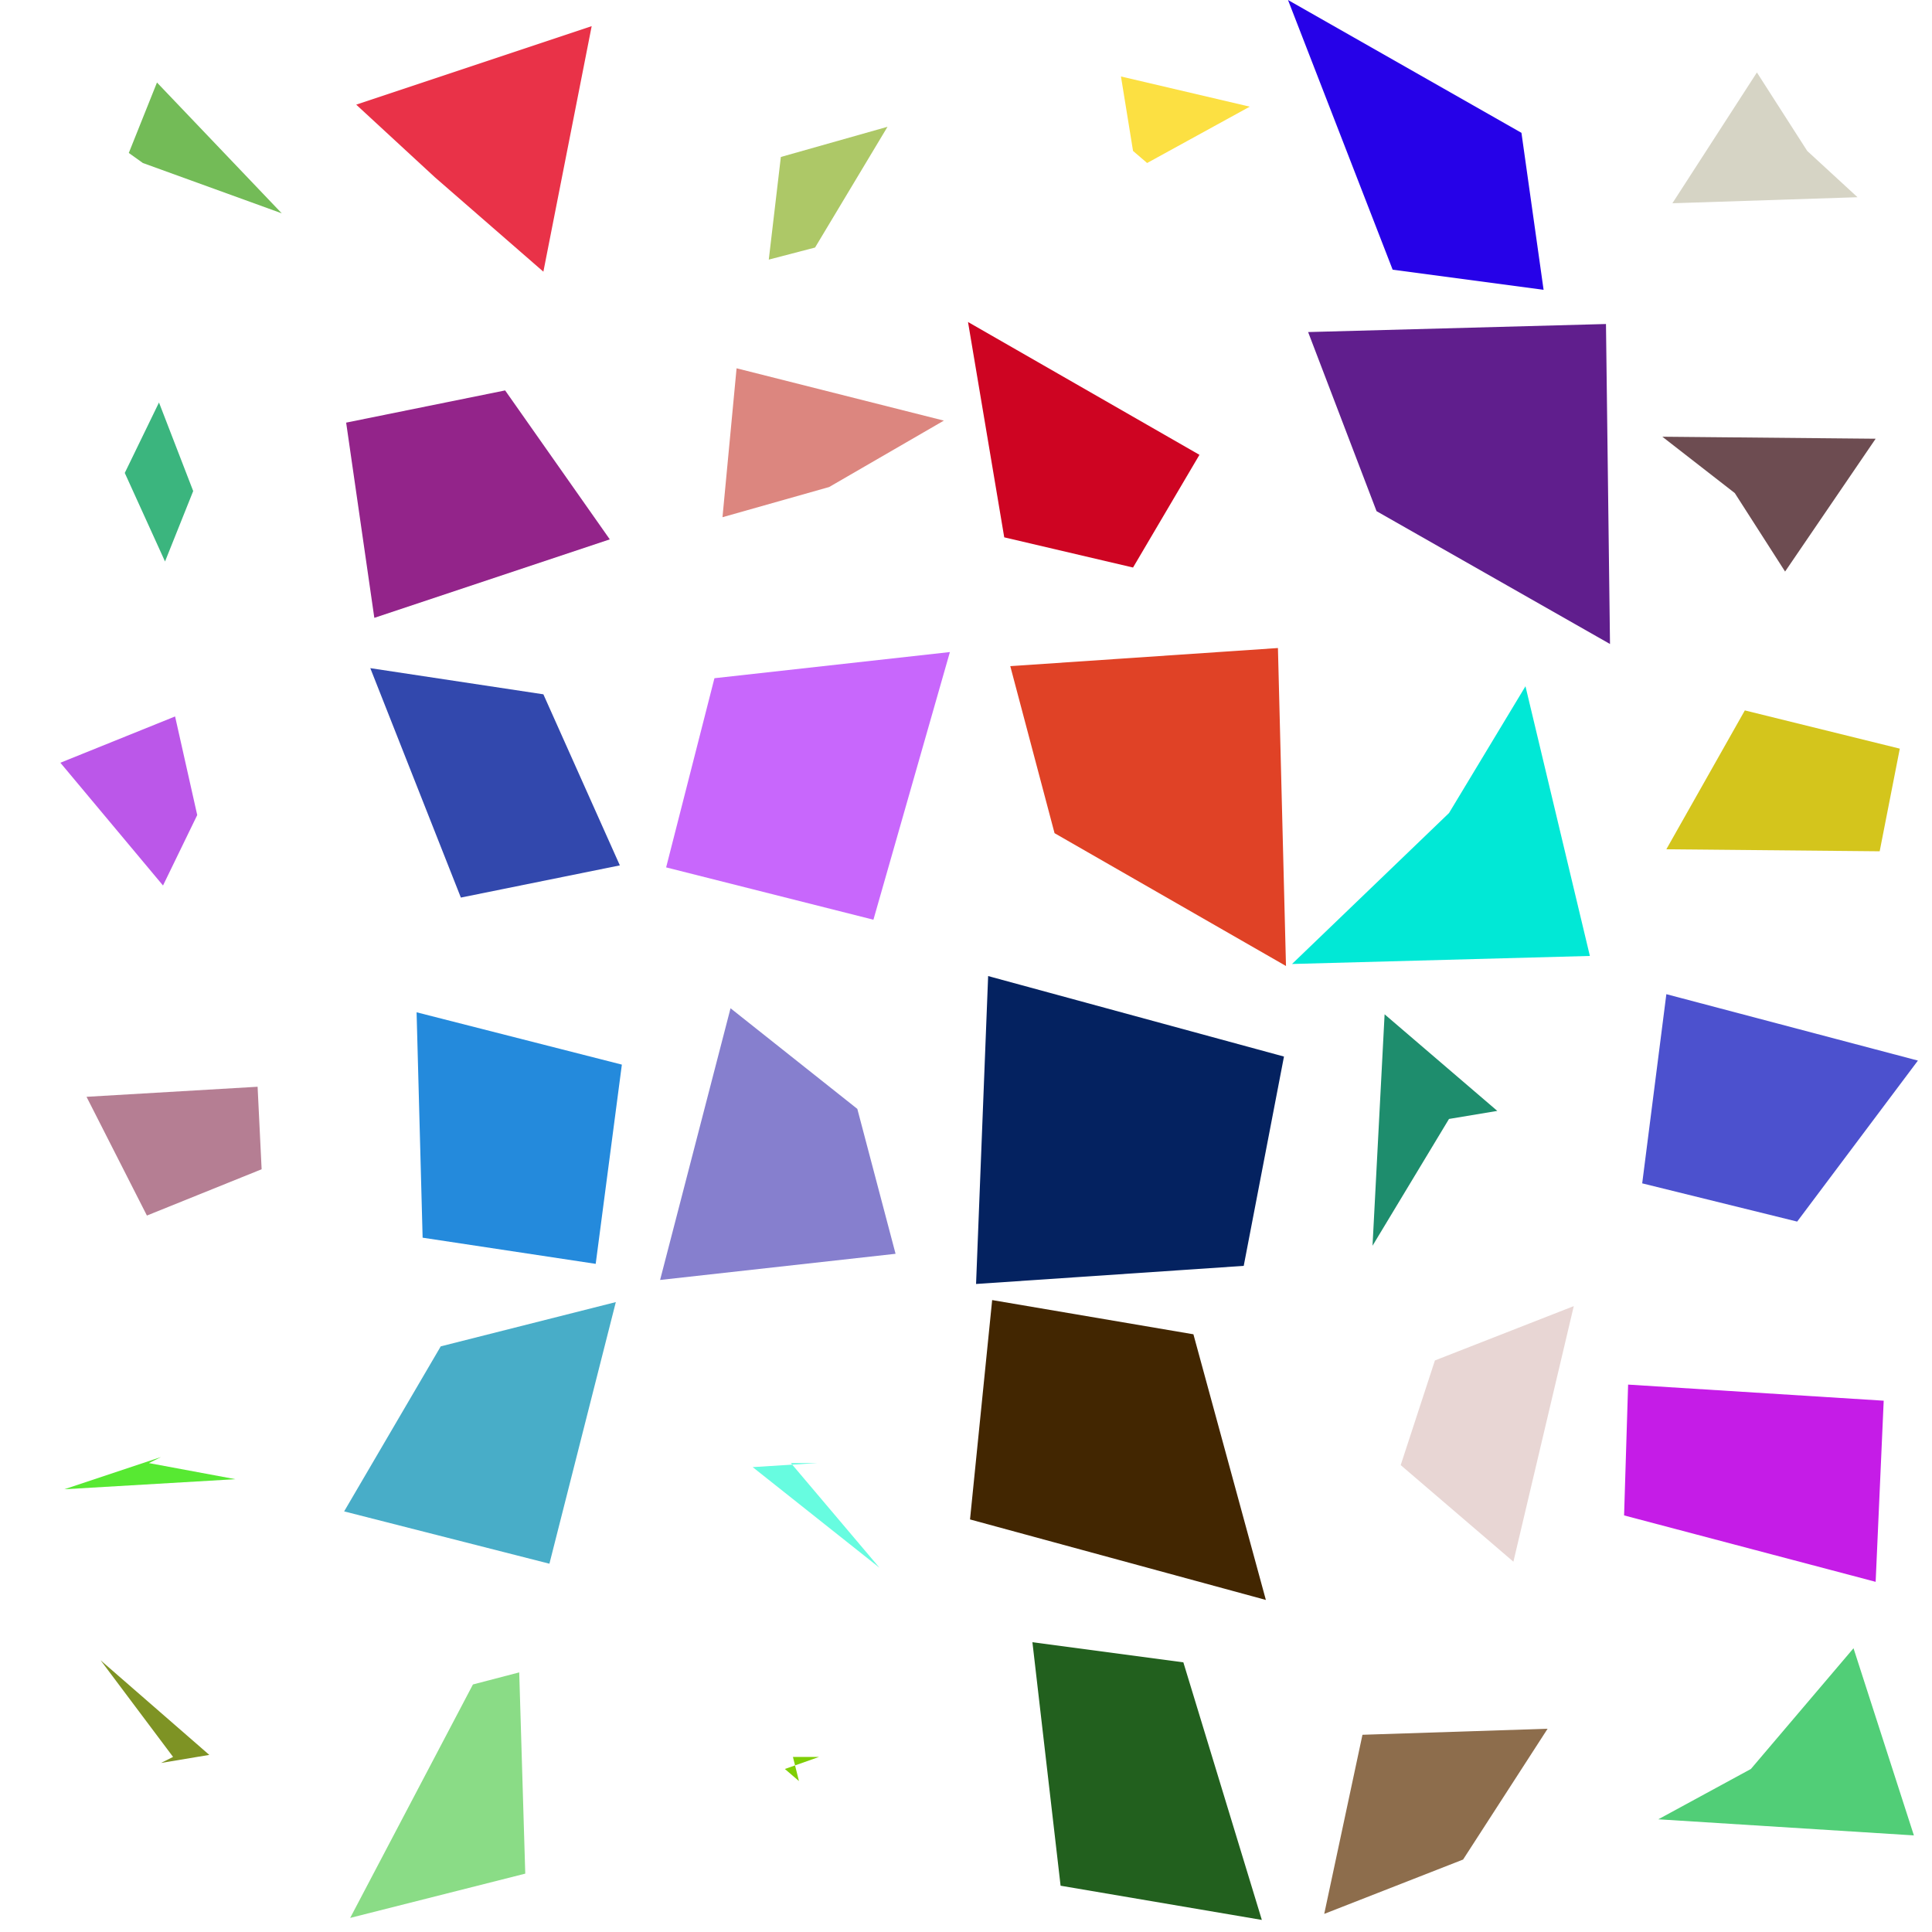 <svg viewBox="0 0 960 960" style="max-width:100vmin;max-height:100vmin;" xmlns="http://www.w3.org/2000/svg"><g transform="rotate(162 80 80"><polygon points="64,76 78,41 140,106 71,81" fill="#73bb57" /></g><g transform="rotate(83 80 240"><polygon points="62,235 79,200 96,244 82,279" fill="#3bb57e" /></g><g transform="rotate(263 80 400"><polygon points="30,379 87,356 98,405 81,440" fill="#bb57e9" /></g><g transform="rotate(255 80 560"><polygon points="43,545 128,540 130,581 73,604" fill="#b57e93" /></g><g transform="rotate(123 80 720"><polygon points="80,724 74,727 117,735 32,740" fill="#57e932" /></g><g transform="rotate(177 80 880"><polygon points="50,825 104,872 80,876 86,873" fill="#7e9324" /></g><g transform="rotate(327 240 80"><polygon points="177,52 294,13 270,135 216,88" fill="#e93248" /></g><g transform="rotate(206 240 240"><polygon points="172,210 251,194 303,268 186,307" fill="#93248a" /></g><g transform="rotate(70 240 400"><polygon points="184,332 270,345 308,430 229,446" fill="#3248ad" /></g><g transform="rotate(51 240 560"><polygon points="207,503 309,529 296,628 210,615" fill="#248adc" /></g><g transform="rotate(102 240 720"><polygon points="219,669 306,647 273,777 171,751" fill="#48adc8" /></g><g transform="rotate(195 240 880"><polygon points="235,837 258,831 261,931 174,953" fill="#8adc86" /></g><g transform="rotate(244 400 80"><polygon points="388,78 441,63 405,123 382,129" fill="#adc867" /></g><g transform="rotate(310 400 240"><polygon points="366,183 469,209 412,242 359,257" fill="#dc867f" /></g><g transform="rotate(281 400 400"><polygon points="355,337 472,324 434,457 331,431" fill="#c867fc" /></g><g transform="rotate(189 400 560"><polygon points="363,501 426,551 445,623 328,636" fill="#867fce" /></g><g transform="rotate(146 400 720"><polygon points="406,727 393,727 437,779 374,729" fill="#67fce0" /></g><g transform="rotate(179 400 880"><polygon points="390,879 397,885 394,873 407,873" fill="#7fce04" /></g><g transform="rotate(355 560 80"><polygon points="557,38 621,53 570,81 563,75" fill="#fce042" /></g><g transform="rotate(289 560 240"><polygon points="481,160 596,226 563,282 499,267" fill="#ce0422" /></g><g transform="rotate(315 560 400"><polygon points="502,331 635,322 639,480 524,414" fill="#e04226" /></g><g transform="rotate(5 560 560"><polygon points="491,485 638,525 618,629 485,638" fill="#042260" /></g><g transform="rotate(93 560 720"><polygon points="493,646 593,663 629,795 482,755" fill="#422601" /></g><g transform="rotate(48 560 880"><polygon points="513,816 588,826 627,954 527,937" fill="#22601e" /></g><g transform="rotate(53 720 80"><polygon points="640,0 756,66 767,144 692,134" fill="#2601e8" /></g><g transform="rotate(135 720 240"><polygon points="650,165 798,161 800,320 684,254" fill="#601e8d" /></g><g transform="rotate(2 720 400"><polygon points="720,404 758,341 790,475 642,479" fill="#01e8d6" /></g><g transform="rotate(42 720 560"><polygon points="688,504 744,552 720,556 682,619" fill="#1e8d6d" /></g><g transform="rotate(327 720 720"><polygon points="713,676 782,649 752,776 696,728" fill="#e8d6d4" /></g><g transform="rotate(198 720 880"><polygon points="677,862 769,859 727,924 658,951" fill="#8d6d4c" /></g><g transform="rotate(302 880 80"><polygon points="873,36 898,75 923,98 831,101" fill="#d6d4c5" /></g><g transform="rotate(153 880 240"><polygon points="826,217 932,218 887,284 862,245" fill="#6d4c51" /></g><g transform="rotate(299 880 400"><polygon points="867,353 944,372 934,423 828,422" fill="#d4c51c" /></g><g transform="rotate(107 880 560"><polygon points="828,494 953,527 893,607 816,588" fill="#4c51ce" /></g><g transform="rotate(277 880 720"><polygon points="809,688 936,696 932,786 807,753" fill="#c51ce7" /></g><g transform="rotate(115 880 880"><polygon points="870,879 921,819 951,912 824,904" fill="#51ce77" /></g></svg>